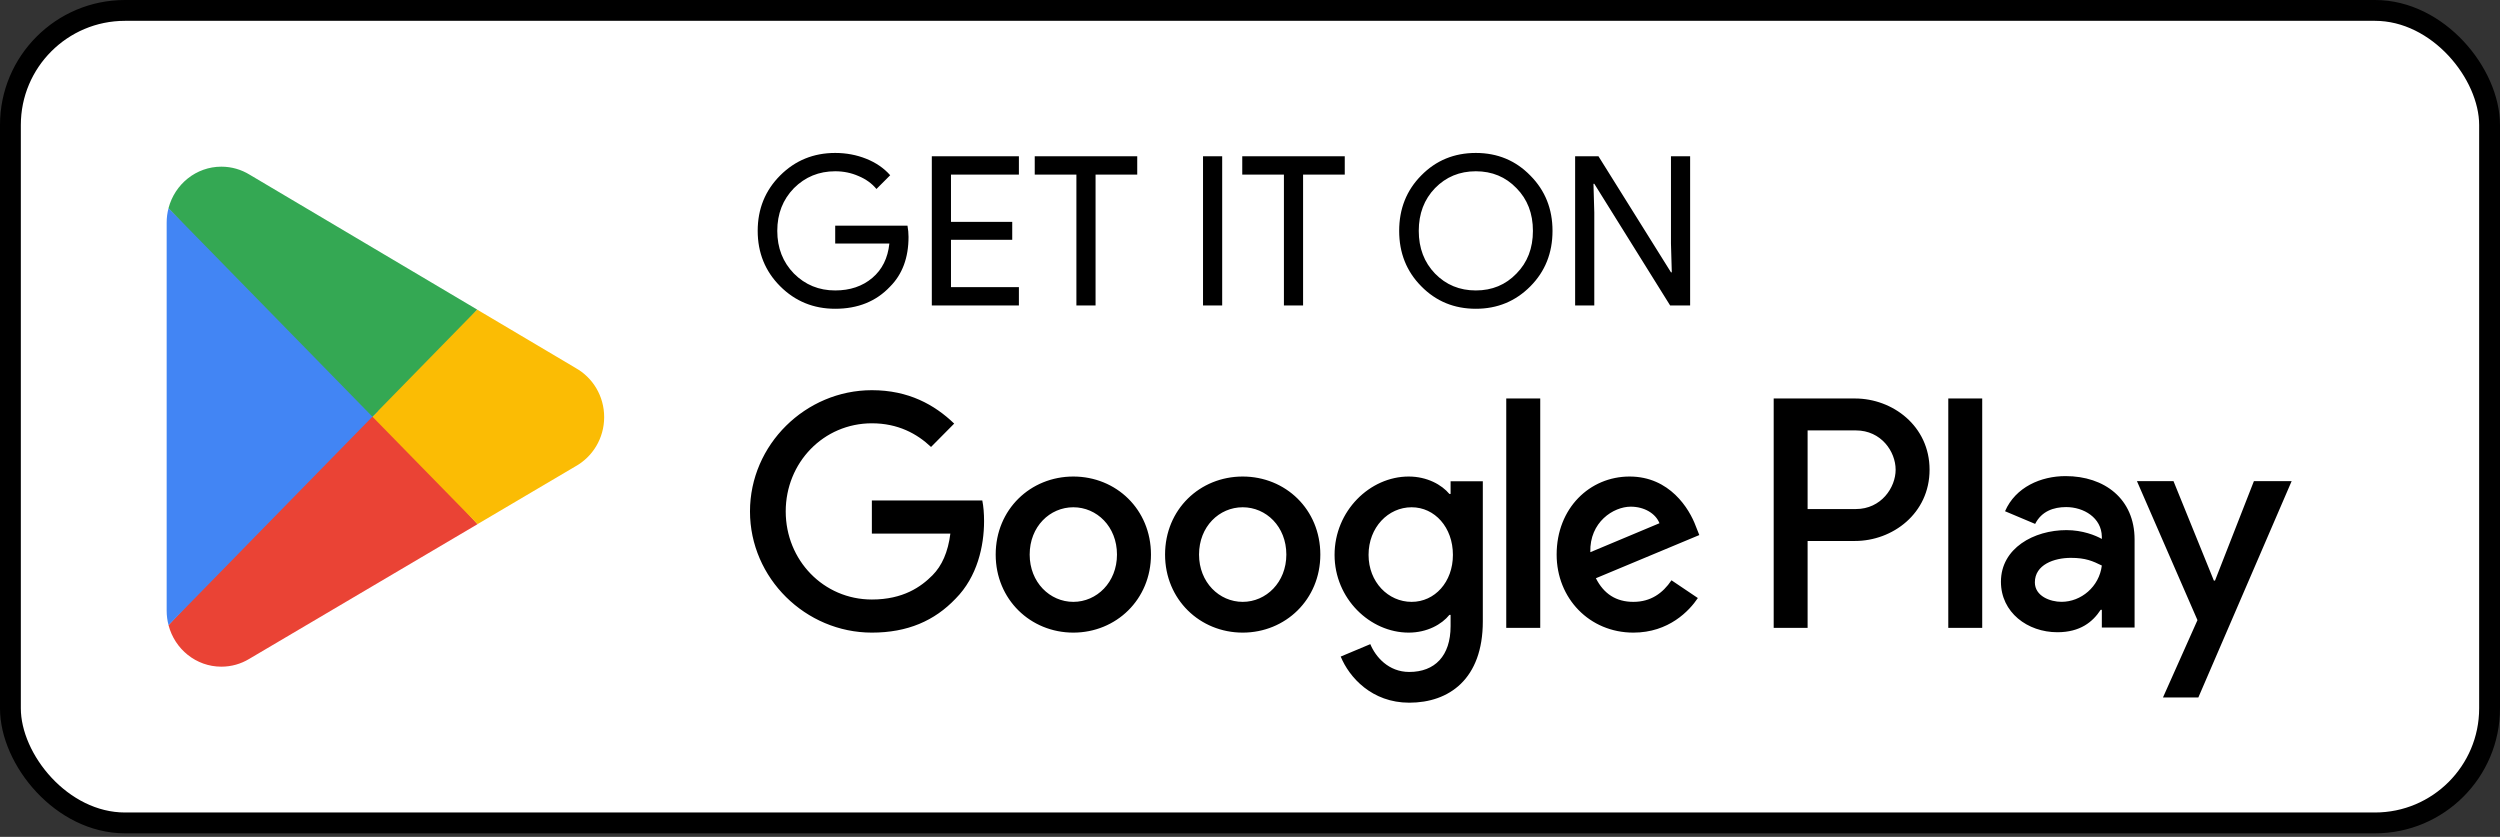 <svg width="236" height="79" viewBox="0 0 236 79" fill="none" xmlns="http://www.w3.org/2000/svg">
<rect x="0" y="0" width="236" height="79" fill="#333333" stroke="none"/>
<rect x="0.983" y="0.983" width="234.033" height="76.7" rx="10.817" fill="white"/>
<rect x="0.983" y="0.983" width="234.033" height="76.7" rx="10.817" stroke="black" stroke-width="1.967"/>
<path d="M35.015 38.275L15.908 59.012C15.91 59.016 15.91 59.022 15.912 59.025C16.499 61.277 18.509 62.934 20.895 62.934C21.85 62.934 22.745 62.67 23.514 62.207L23.575 62.171L45.08 49.481L35.015 38.275Z" fill="#EA4335"/>
<path d="M54.344 34.743L54.327 34.73L45.041 29.226L34.581 38.745L45.079 49.477L54.314 44.029C55.933 43.133 57.033 41.388 57.033 39.377C57.033 37.376 55.949 35.64 54.344 34.743Z" fill="#FBBC04"/>
<path d="M15.909 19.654C15.794 20.087 15.733 20.542 15.733 21.012V57.656C15.733 58.125 15.794 58.581 15.911 59.012L35.673 38.805L15.909 19.654Z" fill="#4285F4"/>
<path d="M35.156 39.334L45.044 29.224L23.563 16.488C22.782 16.009 21.87 15.734 20.896 15.734C18.509 15.734 16.496 17.395 15.909 19.648C15.909 19.65 15.907 19.652 15.907 19.654L35.156 39.334Z" fill="#34A853"/>
<path d="M85.765 22.363C85.765 24.33 85.182 25.897 84.015 27.064C82.704 28.453 80.98 29.148 78.843 29.148C76.797 29.148 75.067 28.44 73.65 27.024C72.234 25.608 71.526 23.864 71.526 21.793C71.526 19.721 72.234 17.977 73.65 16.561C75.067 15.146 76.797 14.438 78.843 14.438C79.878 14.438 80.855 14.621 81.773 14.988C82.691 15.355 83.445 15.873 84.034 16.542L82.737 17.84C82.304 17.315 81.74 16.909 81.045 16.62C80.363 16.319 79.629 16.168 78.843 16.168C77.308 16.168 76.01 16.699 74.948 17.761C73.9 18.836 73.375 20.18 73.375 21.793C73.375 23.405 73.9 24.749 74.948 25.825C76.01 26.887 77.308 27.418 78.843 27.418C80.245 27.418 81.412 27.024 82.343 26.238C83.274 25.451 83.812 24.369 83.956 22.992H78.843V21.301H85.667C85.732 21.668 85.765 22.022 85.765 22.363ZM96.184 14.752V16.483H89.773V20.947H95.555V22.639H89.773V27.103H96.184V28.834H87.963V14.752H96.184ZM103.421 16.483V28.834H101.612V16.483H97.679V14.752H107.355V16.483H103.421ZM115.374 28.834H113.565V14.752H115.374V28.834ZM123.011 16.483V28.834H121.202V16.483H117.269V14.752H126.945V16.483H123.011ZM146.557 21.793C146.557 23.878 145.862 25.621 144.472 27.024C143.069 28.44 141.352 29.148 139.319 29.148C137.274 29.148 135.557 28.44 134.167 27.024C132.777 25.621 132.082 23.878 132.082 21.793C132.082 19.708 132.777 17.964 134.167 16.561C135.557 15.146 137.274 14.438 139.319 14.438C141.365 14.438 143.082 15.152 144.472 16.581C145.862 17.984 146.557 19.721 146.557 21.793ZM133.931 21.793C133.931 23.419 134.442 24.762 135.465 25.825C136.501 26.887 137.785 27.418 139.319 27.418C140.853 27.418 142.132 26.887 143.154 25.825C144.19 24.776 144.708 23.432 144.708 21.793C144.708 20.154 144.19 18.81 143.154 17.761C142.132 16.699 140.853 16.168 139.319 16.168C137.785 16.168 136.501 16.699 135.465 17.761C134.442 18.823 133.931 20.167 133.931 21.793ZM150.501 28.834H148.692V14.752H150.895L157.739 25.706H157.817L157.739 22.992V14.752H159.548V28.834H157.66L150.501 17.348H150.423L150.501 20.062V28.834Z" fill="black"/>
<path d="M183.918 59.273H187.121V37.617H183.918V59.273ZM212.77 45.417L209.098 54.806H208.988L205.177 45.417H201.727L207.441 58.54L204.185 65.84H207.524L216.332 45.417H212.77ZM194.604 56.813C193.554 56.813 192.091 56.284 192.091 54.973C192.091 53.303 193.912 52.662 195.487 52.662C196.894 52.662 197.559 52.968 198.413 53.386C198.165 55.392 196.453 56.813 194.604 56.813ZM194.99 44.944C192.671 44.944 190.268 45.975 189.276 48.26L192.118 49.457C192.726 48.26 193.857 47.868 195.045 47.868C196.702 47.868 198.386 48.871 198.413 50.656V50.878C197.833 50.543 196.592 50.043 195.073 50.043C192.009 50.043 188.888 51.742 188.888 54.917C188.888 57.816 191.401 59.683 194.216 59.683C196.371 59.683 197.559 58.708 198.304 57.564H198.413V59.236H201.505V50.933C201.505 47.089 198.662 44.944 194.99 44.944ZM175.194 48.054H170.638V40.631H175.194C177.588 40.631 178.948 42.632 178.948 44.342C178.948 46.02 177.588 48.054 175.194 48.054ZM175.111 37.617H167.436V59.273H170.638V51.068H175.111C178.661 51.068 182.151 48.473 182.151 44.342C182.151 40.21 178.661 37.617 175.111 37.617ZM133.257 56.816C131.044 56.816 129.192 54.947 129.192 52.38C129.192 49.785 131.044 47.886 133.257 47.886C135.442 47.886 137.155 49.785 137.155 52.38C137.155 54.947 135.442 56.816 133.257 56.816ZM136.936 46.63H136.824C136.105 45.765 134.723 44.984 132.98 44.984C129.329 44.984 125.983 48.22 125.983 52.38C125.983 56.509 129.329 59.719 132.98 59.719C134.723 59.719 136.105 58.938 136.824 58.044H136.936V59.106C136.936 61.925 135.442 63.432 133.035 63.432C131.071 63.432 129.854 62.008 129.357 60.807L126.563 61.98C127.365 63.934 129.496 66.334 133.035 66.334C136.797 66.334 139.978 64.1 139.978 58.659V45.429H136.936V46.63ZM142.19 59.273H145.399V37.615H142.19V59.273ZM150.127 52.128C150.044 49.282 152.312 47.83 153.943 47.83C155.217 47.83 156.295 48.471 156.653 49.393L150.127 52.128ZM160.083 49.672C159.476 48.026 157.622 44.984 153.833 44.984C150.072 44.984 146.947 47.969 146.947 52.352C146.947 56.482 150.044 59.719 154.192 59.719C157.539 59.719 159.476 57.654 160.277 56.454L157.788 54.779C156.959 56.007 155.824 56.816 154.192 56.816C152.561 56.816 151.399 56.062 150.652 54.585L160.415 50.509L160.083 49.672ZM82.304 47.245V50.37H89.715C89.493 52.128 88.913 53.412 88.029 54.304C86.949 55.394 85.262 56.594 82.304 56.594C77.739 56.594 74.172 52.882 74.172 48.277C74.172 43.671 77.739 39.96 82.304 39.96C84.766 39.96 86.563 40.937 87.89 42.193L90.075 39.988C88.221 38.202 85.761 36.834 82.304 36.834C76.054 36.834 70.799 41.97 70.799 48.277C70.799 54.585 76.054 59.719 82.304 59.719C85.677 59.719 88.221 58.602 90.213 56.509C92.261 54.444 92.896 51.543 92.896 49.197C92.896 48.471 92.841 47.803 92.729 47.245H82.304ZM101.323 56.816C99.11 56.816 97.201 54.974 97.201 52.352C97.201 49.7 99.11 47.886 101.323 47.886C103.534 47.886 105.443 49.7 105.443 52.352C105.443 54.974 103.534 56.816 101.323 56.816ZM101.323 44.984C97.284 44.984 93.993 48.082 93.993 52.352C93.993 56.594 97.284 59.719 101.323 59.719C105.361 59.719 108.652 56.594 108.652 52.352C108.652 48.082 105.361 44.984 101.323 44.984ZM117.311 56.816C115.098 56.816 113.189 54.974 113.189 52.352C113.189 49.7 115.098 47.886 117.311 47.886C119.523 47.886 121.431 49.7 121.431 52.352C121.431 54.974 119.523 56.816 117.311 56.816ZM117.311 44.984C113.273 44.984 109.982 48.082 109.982 52.352C109.982 56.594 113.273 59.719 117.311 59.719C121.348 59.719 124.639 56.594 124.639 52.352C124.639 48.082 121.348 44.984 117.311 44.984Z" fill="black"/>
</svg>
